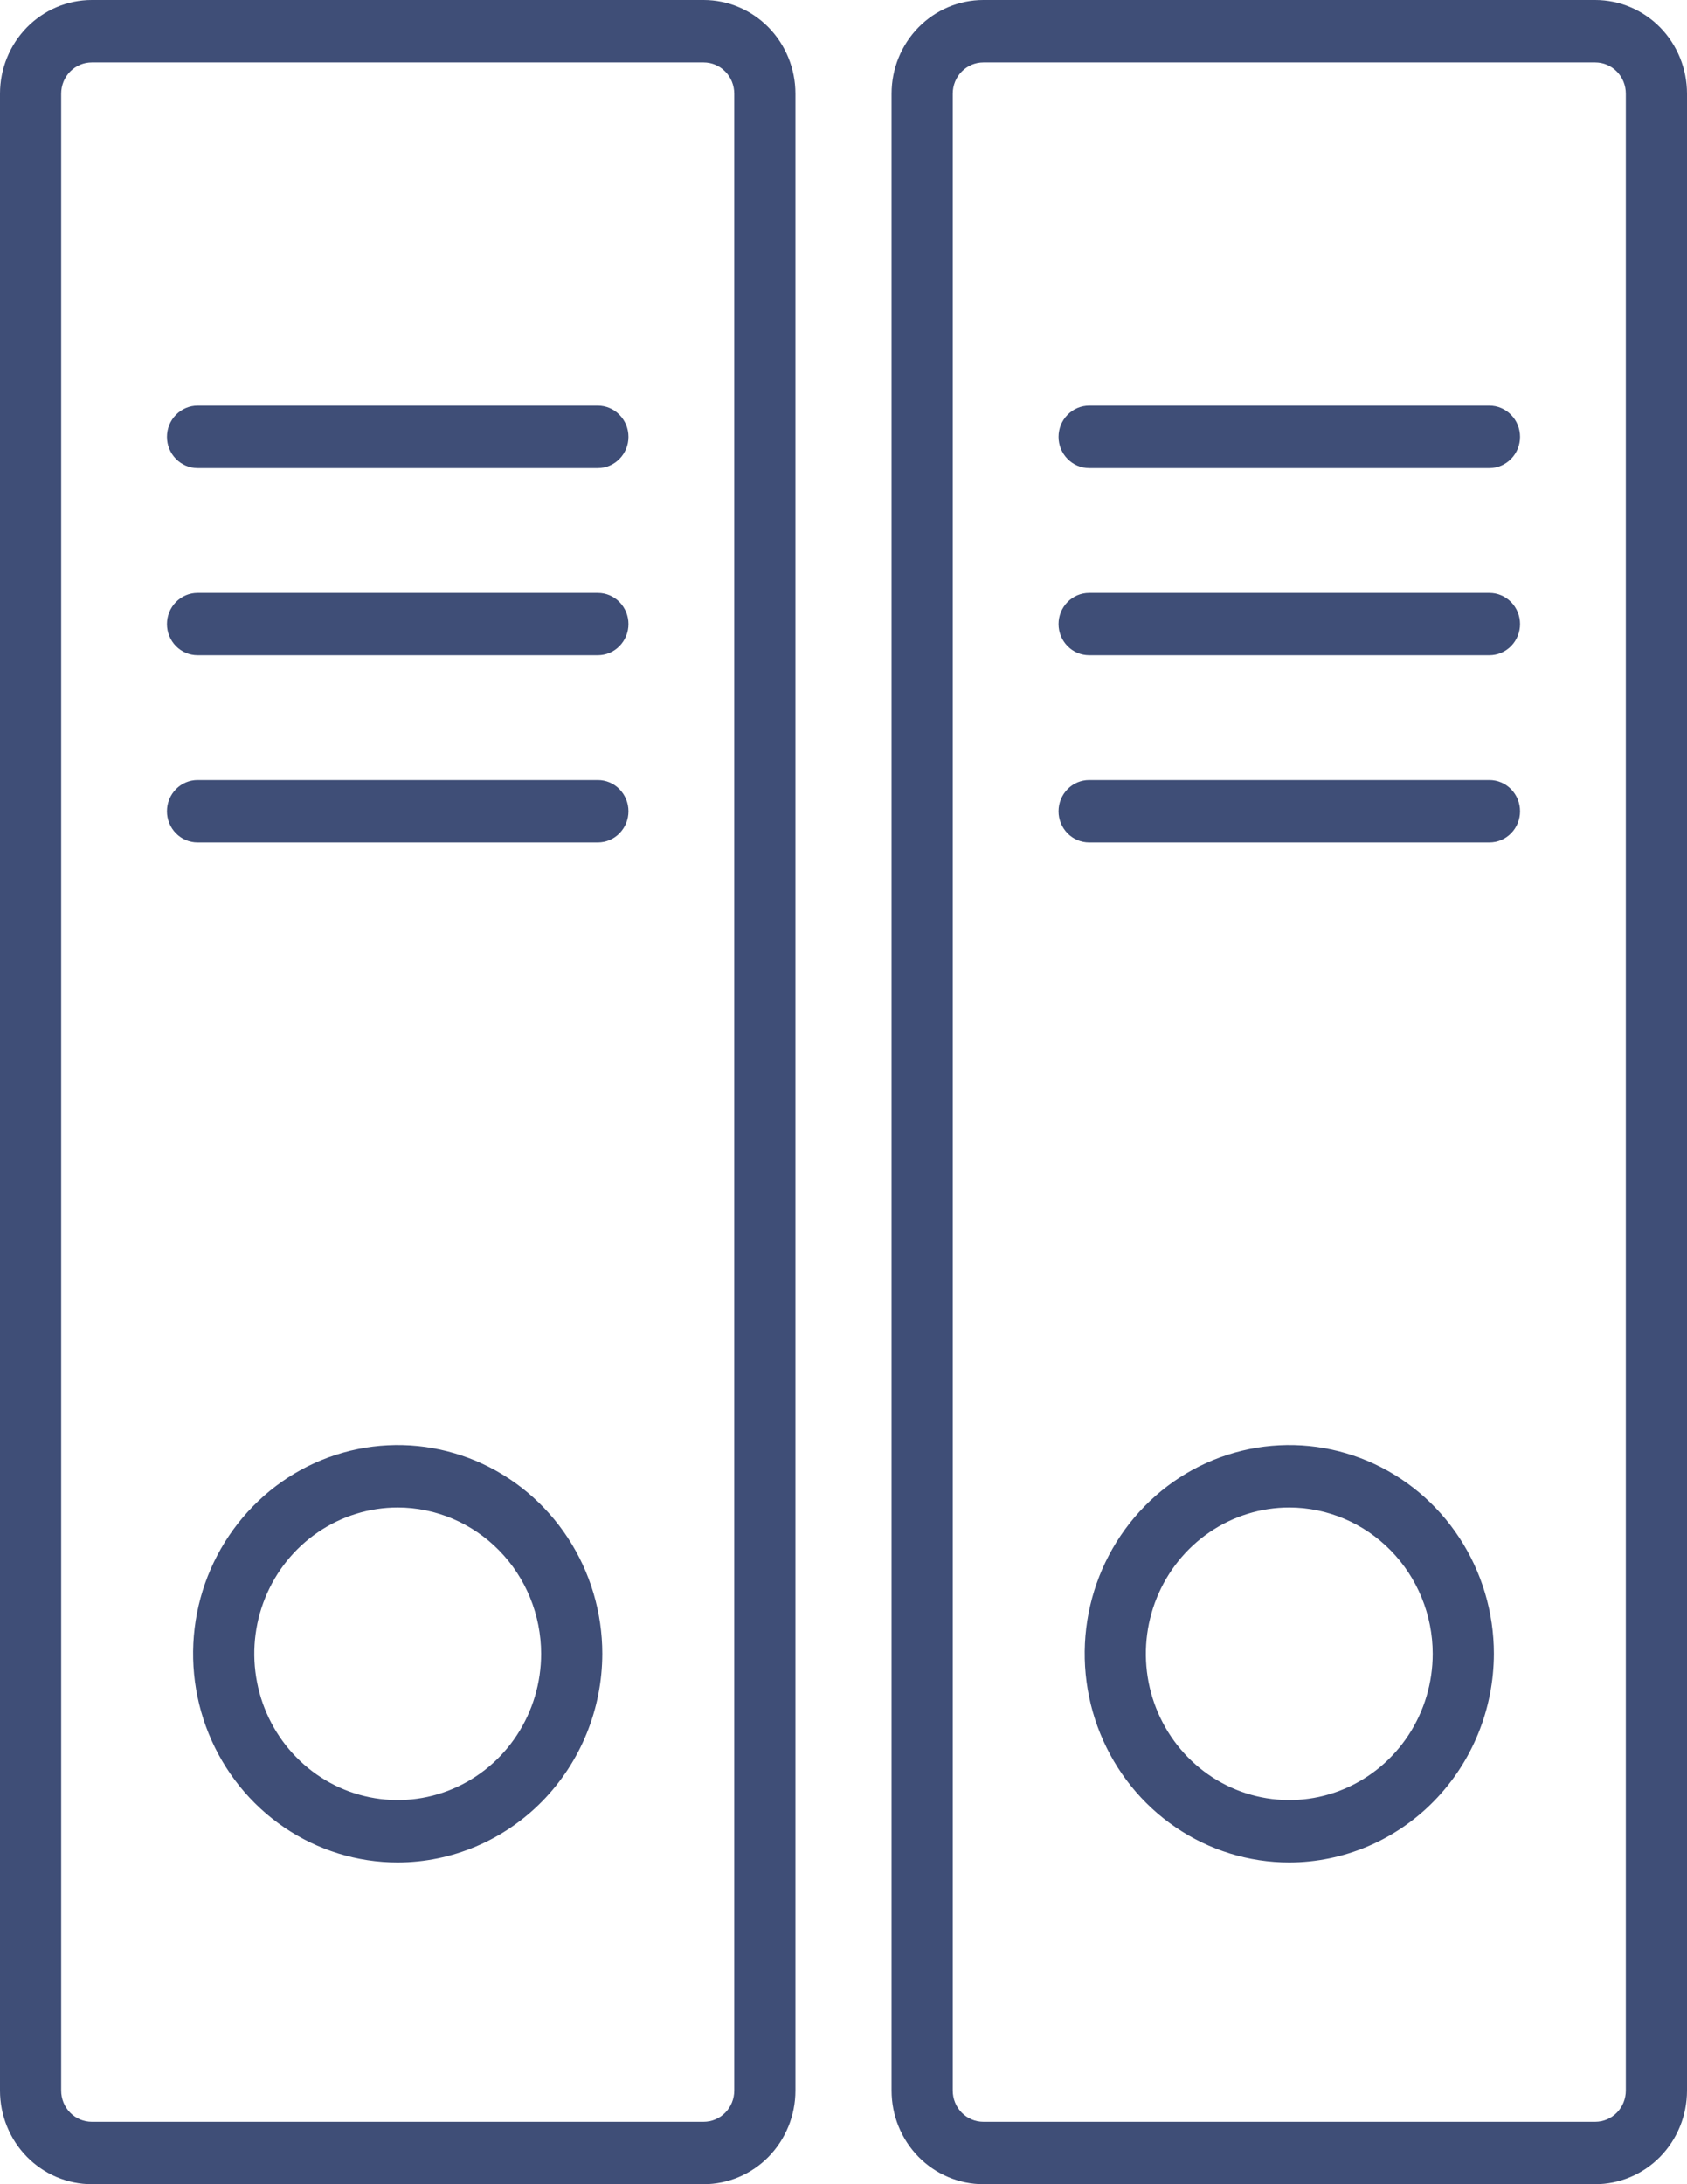 <svg width="34" height="44" viewBox="0 0 34 44" fill="none" xmlns="http://www.w3.org/2000/svg">
<path d="M32.15 44H19.819C19.328 44 18.858 43.801 18.511 43.448C18.164 43.094 17.969 42.614 17.969 42.114V1.886C17.969 1.386 18.164 0.906 18.511 0.552C18.858 0.199 19.328 0 19.819 0H32.15C32.641 0 33.111 0.199 33.458 0.552C33.805 0.906 34 1.386 34 1.886V42.114C34 42.614 33.805 43.094 33.458 43.448C33.111 43.801 32.641 44 32.15 44ZM19.819 1.257C19.655 1.257 19.498 1.323 19.383 1.441C19.267 1.559 19.202 1.719 19.202 1.886V42.114C19.202 42.281 19.267 42.441 19.383 42.559C19.498 42.677 19.655 42.743 19.819 42.743H32.15C32.314 42.743 32.471 42.677 32.586 42.559C32.702 42.441 32.767 42.281 32.767 42.114V1.886C32.767 1.719 32.702 1.559 32.586 1.441C32.471 1.323 32.314 1.257 32.15 1.257H19.819Z" fill="#3F4E77"/>
<path d="M30.018 9.429H21.951C21.787 9.429 21.63 9.362 21.515 9.244C21.399 9.127 21.334 8.967 21.334 8.8C21.334 8.633 21.399 8.473 21.515 8.356C21.63 8.238 21.787 8.171 21.951 8.171H30.018C30.182 8.171 30.338 8.238 30.454 8.356C30.57 8.473 30.635 8.633 30.635 8.8C30.635 8.967 30.57 9.127 30.454 9.244C30.338 9.362 30.182 9.429 30.018 9.429Z" fill="#3F4E77"/>
<path d="M30.018 13.2H21.951C21.787 13.2 21.63 13.134 21.515 13.016C21.399 12.898 21.334 12.738 21.334 12.571C21.334 12.405 21.399 12.245 21.515 12.127C21.63 12.009 21.787 11.943 21.951 11.943H30.018C30.182 11.943 30.338 12.009 30.454 12.127C30.57 12.245 30.635 12.405 30.635 12.571C30.635 12.738 30.57 12.898 30.454 13.016C30.338 13.134 30.182 13.2 30.018 13.2Z" fill="#3F4E77"/>
<path d="M30.018 16.971H21.951C21.787 16.971 21.63 16.905 21.515 16.787C21.399 16.669 21.334 16.51 21.334 16.343C21.334 16.176 21.399 16.016 21.515 15.898C21.63 15.78 21.787 15.714 21.951 15.714H30.018C30.182 15.714 30.338 15.78 30.454 15.898C30.57 16.016 30.635 16.176 30.635 16.343C30.635 16.51 30.57 16.669 30.454 16.787C30.338 16.905 30.182 16.971 30.018 16.971Z" fill="#3F4E77"/>
<path d="M25.985 37.518C25.169 37.518 24.372 37.272 23.694 36.81C23.015 36.348 22.487 35.691 22.175 34.923C21.863 34.155 21.781 33.31 21.94 32.494C22.099 31.679 22.492 30.93 23.069 30.342C23.645 29.754 24.38 29.353 25.18 29.191C25.98 29.029 26.809 29.112 27.562 29.43C28.316 29.749 28.96 30.287 29.413 30.979C29.866 31.67 30.108 32.483 30.108 33.314C30.106 34.429 29.671 35.497 28.898 36.285C28.125 37.073 27.078 37.516 25.985 37.518ZM25.985 30.368C25.413 30.368 24.854 30.541 24.378 30.865C23.903 31.189 23.533 31.649 23.314 32.187C23.095 32.726 23.038 33.318 23.149 33.89C23.261 34.462 23.537 34.987 23.941 35.399C24.345 35.811 24.86 36.092 25.421 36.205C25.982 36.319 26.563 36.26 27.091 36.037C27.619 35.814 28.071 35.436 28.388 34.952C28.706 34.467 28.875 33.897 28.875 33.314C28.874 32.533 28.569 31.784 28.027 31.232C27.485 30.68 26.751 30.369 25.985 30.368Z" fill="#3F4E77"/>
<path d="M14.181 44H1.85C1.359 44 0.889 43.801 0.542 43.448C0.195 43.094 0 42.614 0 42.114V1.886C0 1.386 0.195 0.906 0.542 0.552C0.889 0.199 1.359 0 1.85 0H14.181C14.672 0 15.142 0.199 15.489 0.552C15.836 0.906 16.031 1.386 16.031 1.886V42.114C16.031 42.614 15.836 43.094 15.489 43.448C15.142 43.801 14.672 44 14.181 44ZM1.85 1.257C1.686 1.257 1.529 1.323 1.414 1.441C1.298 1.559 1.233 1.719 1.233 1.886V42.114C1.233 42.281 1.298 42.441 1.414 42.559C1.529 42.677 1.686 42.743 1.85 42.743H14.181C14.345 42.743 14.502 42.677 14.617 42.559C14.733 42.441 14.798 42.281 14.798 42.114V1.886C14.798 1.719 14.733 1.559 14.617 1.441C14.502 1.323 14.345 1.257 14.181 1.257H1.85Z" fill="#3F4E77"/>
<path d="M12.049 9.429H3.982C3.818 9.429 3.662 9.362 3.546 9.244C3.43 9.127 3.365 8.967 3.365 8.8C3.365 8.633 3.43 8.473 3.546 8.356C3.662 8.238 3.818 8.171 3.982 8.171H12.049C12.213 8.171 12.37 8.238 12.485 8.356C12.601 8.473 12.666 8.633 12.666 8.8C12.666 8.967 12.601 9.127 12.485 9.244C12.37 9.362 12.213 9.429 12.049 9.429Z" fill="#3F4E77"/>
<path d="M12.049 13.2H3.982C3.818 13.2 3.662 13.134 3.546 13.016C3.43 12.898 3.365 12.738 3.365 12.571C3.365 12.405 3.43 12.245 3.546 12.127C3.662 12.009 3.818 11.943 3.982 11.943H12.049C12.213 11.943 12.37 12.009 12.485 12.127C12.601 12.245 12.666 12.405 12.666 12.571C12.666 12.738 12.601 12.898 12.485 13.016C12.37 13.134 12.213 13.2 12.049 13.2Z" fill="#3F4E77"/>
<path d="M12.049 16.971H3.982C3.818 16.971 3.662 16.905 3.546 16.787C3.43 16.669 3.365 16.51 3.365 16.343C3.365 16.176 3.43 16.016 3.546 15.898C3.662 15.78 3.818 15.714 3.982 15.714H12.049C12.213 15.714 12.37 15.78 12.485 15.898C12.601 16.016 12.666 16.176 12.666 16.343C12.666 16.51 12.601 16.669 12.485 16.787C12.37 16.905 12.213 16.971 12.049 16.971Z" fill="#3F4E77"/>
<path d="M8.016 37.518C7.2 37.518 6.403 37.272 5.725 36.81C5.046 36.348 4.518 35.691 4.206 34.923C3.894 34.155 3.812 33.31 3.971 32.494C4.13 31.679 4.523 30.93 5.1 30.342C5.676 29.754 6.411 29.353 7.211 29.191C8.011 29.029 8.84 29.112 9.594 29.43C10.347 29.749 10.991 30.287 11.444 30.979C11.897 31.67 12.139 32.483 12.139 33.314C12.137 34.429 11.702 35.497 10.929 36.285C10.156 37.073 9.109 37.516 8.016 37.518ZM8.016 30.368C7.444 30.368 6.885 30.541 6.41 30.865C5.934 31.189 5.564 31.649 5.345 32.187C5.126 32.726 5.069 33.318 5.181 33.89C5.292 34.462 5.568 34.987 5.972 35.399C6.376 35.811 6.891 36.092 7.452 36.205C8.013 36.319 8.594 36.26 9.122 36.037C9.65 35.814 10.102 35.436 10.419 34.952C10.737 34.467 10.906 33.897 10.906 33.314C10.905 32.533 10.6 31.784 10.058 31.232C9.516 30.68 8.782 30.369 8.016 30.368Z" fill="#3F4E77"/>
</svg>
